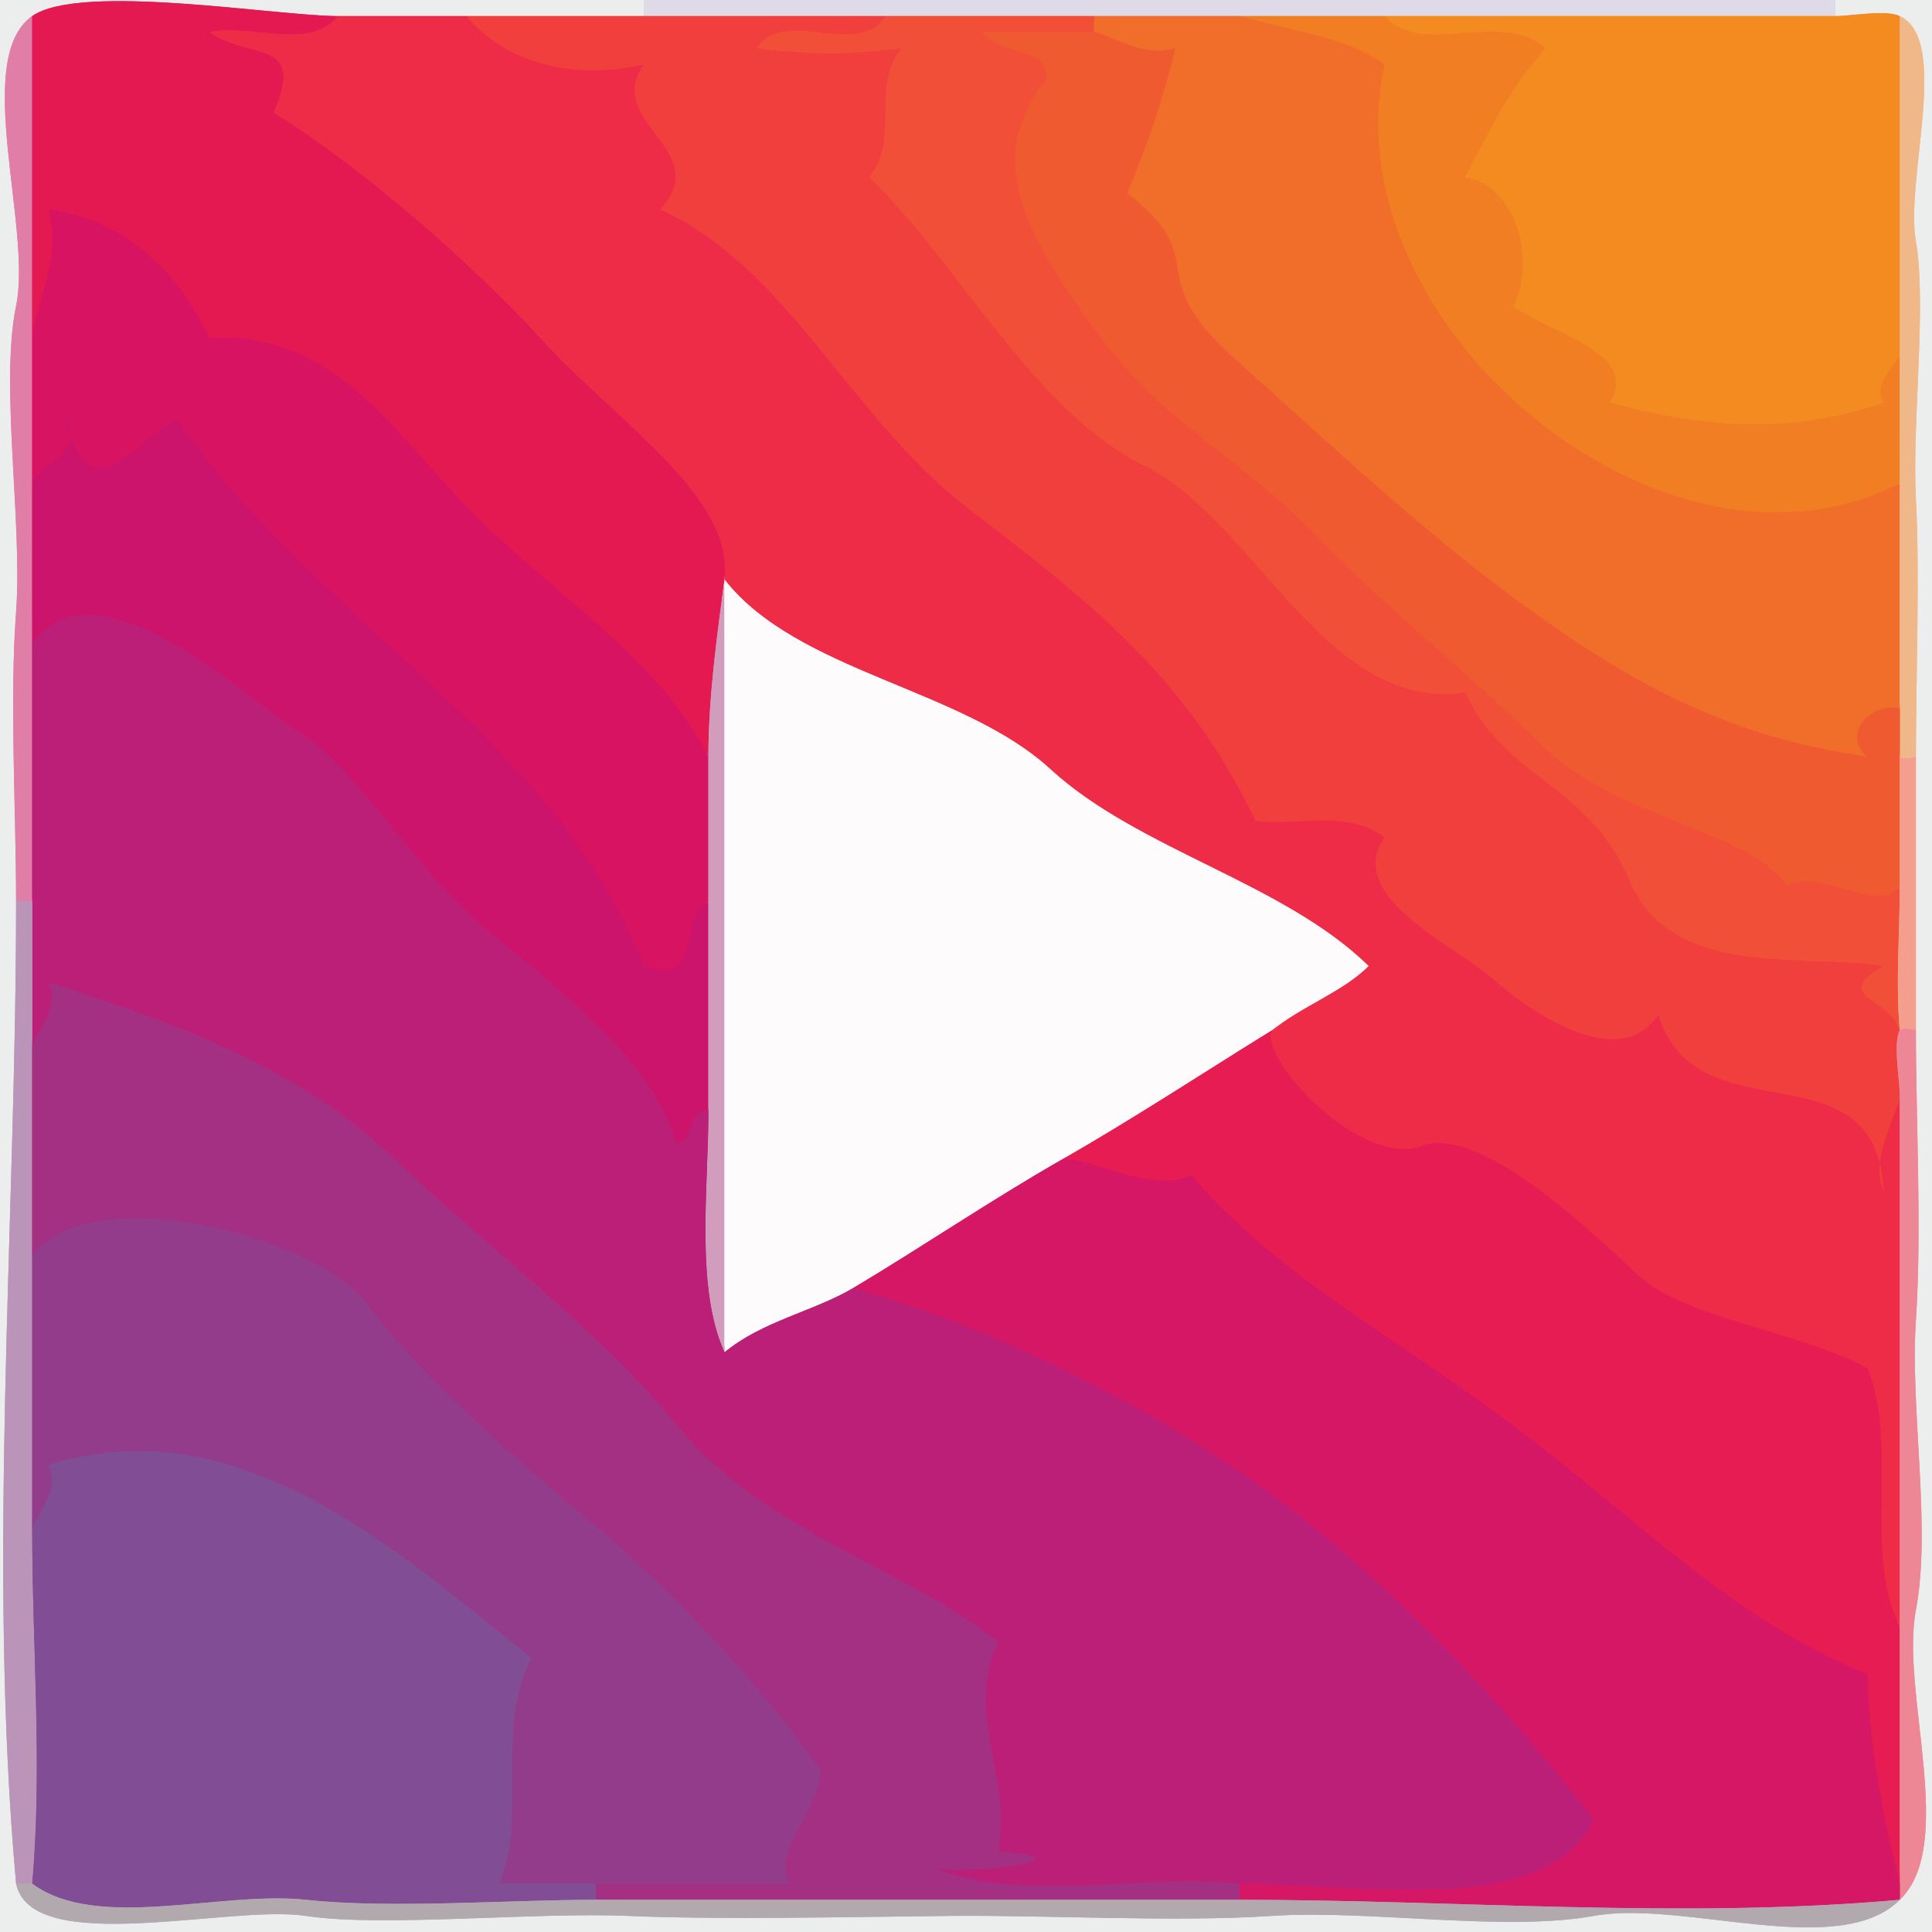<svg xmlns="http://www.w3.org/2000/svg" xmlns:v="https://svgstorm.com"
viewBox = "0 0 120 120"
width="120"
height="120">
<rect x="0" y="0" width="120" height="120" fill="#333333" stroke="none"/>
<g fill="None" fill-opacity="0.0" stroke="#ECEEED" stroke-opacity="1.00" stroke-width="0.3"><path d="
M 0.00 120.00 
L 120.00 120.00
L 120.00 0.00
L 114.00 0.00
C 114.00 0.50 114.00 1.00 114.00 1.00
C 114.97 1.00 117.14 0.59 118.00 1.00
C 121.15 2.50 118.32 11.10 119.00 15.00 C 119.68 18.90 118.75 26.41 119.00 31.00 C 119.25 35.59 119.00 42.23 119.00 47.00
C 119.00 52.67 119.00 58.33 119.00 64.00
C 119.00 69.65 119.37 76.46 119.00 82.00 C 118.63 87.54 119.97 94.88 119.00 100.00 C 118.03 105.12 121.56 114.57 118.00 118.00
C 114.23 121.77 104.57 117.99 99.00 119.00 C 93.43 120.01 85.03 118.60 79.00 119.00 C 72.97 119.40 65.06 118.94 59.00 119.00 C 52.94 119.06 44.69 119.25 39.00 119.00 C 33.31 118.75 23.67 119.72 19.00 119.00 C 14.33 118.28 1.98 121.60 1.00 117.00
C -0.80 97.04 1.00 76.05 1.00 56.00
C 1.00 50.42 0.59 43.44 1.00 38.00 C 1.41 32.56 -0.01 23.86 1.00 19.00 C 2.01 14.14 -1.74 3.62 2.00 1.00
C 4.99 -1.09 17.18 1.00 21.00 1.00
C 23.67 1.00 26.33 1.00 29.00 1.00
C 32.67 1.00 36.33 1.00 40.00 1.00
C 39.96 1.00 40.00 0.00 40.00 0.00
L 0.00 0.00
L 0.00 120.00 Z"/>
</g>
<g fill="None" fill-opacity="0.0" stroke="#DEDAE8" stroke-opacity="1.00" stroke-width="0.3"><path d="
M 40.00 1.00 
C 45.00 1.00 50.00 1.00 55.00 1.00
C 59.33 1.00 63.67 1.00 68.00 1.00
C 71.00 1.00 74.00 1.00 77.00 1.00
C 80.00 1.00 83.00 1.00 86.00 1.00
C 95.33 1.00 104.67 1.00 114.00 1.00
C 114.00 1.00 114.00 0.50 114.00 0.00
L 40.00 0.00
C 40.00 0.00 39.96 1.00 40.00 1.00 Z"/>
</g>
<g fill="None" fill-opacity="0.0" stroke="#E17EA8" stroke-opacity="1.00" stroke-width="0.3"><path d="
M 1.00 56.00 
C 1.00 55.96 2.00 56.00 2.00 56.00
C 2.00 50.67 2.00 45.33 2.00 40.00
C 2.00 36.67 2.00 33.33 2.00 30.00
C 2.00 27.00 2.00 24.00 2.00 21.00
C 2.00 14.33 2.00 7.67 2.00 1.00
C -1.74 3.62 2.01 14.14 1.00 19.00 C -0.01 23.86 1.41 32.56 1.00 38.00 C 0.59 43.44 1.00 50.42 1.00 56.00 Z"/>
</g>
<g fill="None" fill-opacity="0.0" stroke="#E41952" stroke-opacity="1.00" stroke-width="0.3"><path d="
M 2.00 21.00 
C 2.19 19.05 3.93 15.66 3.00 13.00
C 7.58 13.68 10.89 16.55 13.00 21.00
C 21.02 20.51 24.62 27.24 29.75 32.25 C 34.89 37.26 41.11 41.20 44.00 47.00
C 44.00 43.18 44.59 39.10 45.00 36.00
C 45.67 30.89 38.20 26.08 33.78 21.22 C 29.35 16.37 22.43 10.33 17.00 7.00
C 19.02 2.35 15.63 3.77 13.00 2.00
C 15.52 1.44 19.30 3.19 21.00 1.00
C 17.18 1.00 4.99 -1.09 2.00 1.00
C 2.00 7.67 2.00 14.33 2.00 21.00 Z"/>
</g>
<g fill="None" fill-opacity="0.0" stroke="#EF2C48" stroke-opacity="1.00" stroke-width="0.3"><path d="
M 45.00 36.00 
C 49.52 41.77 59.76 42.75 65.23 47.77 C 70.69 52.79 79.72 54.83 85.00 60.00
C 83.39 61.61 80.86 62.48 79.00 64.00
C 78.12 65.71 84.55 72.57 88.25 71.19 C 91.95 69.81 98.88 76.56 101.77 79.23 C 104.66 81.90 111.60 82.63 116.00 85.00
C 117.95 89.91 115.71 96.58 118.00 101.00
C 118.00 90.00 118.00 79.00 118.00 68.00
C 117.82 69.36 116.09 71.96 117.00 74.00
C 116.59 64.63 105.37 70.85 103.00 63.00
C 100.62 66.66 95.14 62.92 92.75 60.81 C 90.36 58.69 83.47 55.73 86.00 52.00
C 83.73 50.28 80.66 51.27 78.00 51.00
C 73.81 42.18 67.80 37.42 60.30 31.70 C 52.80 25.99 48.93 16.56 41.00 13.00
C 44.45 9.38 37.43 7.56 40.00 4.00
C 35.54 5.00 31.37 3.89 29.00 1.00
C 26.33 1.00 23.67 1.00 21.00 1.00
C 19.30 3.19 15.52 1.44 13.00 2.00
C 15.63 3.77 19.02 2.35 17.00 7.00
C 22.43 10.33 29.35 16.37 33.78 21.22 C 38.20 26.08 45.67 30.89 45.00 36.00 Z"/>
</g>
<g fill="None" fill-opacity="0.0" stroke="#F13F3E" stroke-opacity="1.00" stroke-width="0.3"><path d="
M 118.00 68.00 
C 118.00 67.15 117.57 64.71 118.00 64.00
C 117.39 61.94 113.63 61.90 117.00 60.00
C 112.33 59.18 103.84 60.90 101.25 54.75 C 98.66 48.60 93.65 48.55 91.00 43.00
C 82.35 44.28 77.94 32.28 71.08 28.92 C 64.23 25.55 59.58 16.40 54.00 11.00
C 55.92 8.69 54.09 5.32 56.00 3.00
C 52.63 3.40 50.42 3.40 47.00 3.00
C 48.64 0.41 53.43 3.66 55.00 1.00
C 50.00 1.00 45.00 1.00 40.00 1.00
C 36.33 1.00 32.67 1.00 29.00 1.00
C 31.37 3.89 35.54 5.00 40.00 4.00
C 37.43 7.56 44.45 9.38 41.00 13.00
C 48.93 16.56 52.80 25.99 60.30 31.70 C 67.80 37.42 73.81 42.18 78.00 51.00
C 80.66 51.27 83.73 50.28 86.00 52.00
C 83.47 55.73 90.36 58.69 92.75 60.81 C 95.14 62.92 100.62 66.66 103.00 63.00
C 105.37 70.85 116.59 64.63 117.00 74.00
C 116.09 71.96 117.82 69.36 118.00 68.00 Z"/>
</g>
<g fill="None" fill-opacity="0.0" stroke="#F14F37" stroke-opacity="1.00" stroke-width="0.3"><path d="
M 118.00 64.00 
C 117.73 61.06 118.00 57.96 118.00 55.00
C 116.75 56.88 112.90 53.82 111.00 55.00
C 108.35 51.38 100.57 50.96 95.75 46.25 C 90.94 41.54 86.36 38.00 81.75 33.25 C 77.14 28.50 72.26 26.27 68.23 20.77 C 64.20 15.27 60.79 9.94 65.00 5.00
C 65.15 2.70 62.48 3.68 61.00 2.00
C 63.33 2.00 65.67 2.00 68.00 2.00
C 67.87 1.96 68.00 1.00 68.00 1.00
C 63.67 1.00 59.33 1.00 55.00 1.00
C 53.43 3.66 48.64 0.41 47.00 3.00
C 50.42 3.40 52.63 3.40 56.00 3.00
C 54.09 5.32 55.92 8.69 54.00 11.00
C 59.58 16.40 64.23 25.55 71.08 28.92 C 77.94 32.28 82.35 44.28 91.00 43.00
C 93.65 48.55 98.66 48.60 101.25 54.75 C 103.84 60.90 112.33 59.18 117.00 60.00
C 113.63 61.90 117.39 61.94 118.00 64.00 Z"/>
</g>
<g fill="None" fill-opacity="0.0" stroke="#F06D2A" stroke-opacity="1.00" stroke-width="0.3"><path d="
M 68.00 2.00 
C 69.61 2.46 71.09 3.58 73.00 3.00
C 72.25 6.06 71.26 9.07 70.00 12.00
C 75.52 16.28 70.64 16.89 76.70 22.30 C 82.75 27.71 88.76 33.39 95.08 37.92 C 101.39 42.46 107.41 45.81 116.00 47.00
C 114.31 45.61 116.23 43.61 118.00 44.00
C 118.00 39.33 118.00 34.67 118.00 30.00
C 103.42 37.58 82.47 20.13 86.00 4.00
C 83.74 2.45 82.17 2.34 77.00 1.00
C 74.00 1.00 71.00 1.00 68.00 1.00
C 68.00 1.00 67.87 1.96 68.00 2.00 Z"/>
</g>
<g fill="None" fill-opacity="0.0" stroke="#F27E24" stroke-opacity="1.00" stroke-width="0.3"><path d="
M 118.00 30.00 
C 118.00 27.33 118.00 24.67 118.00 22.00
C 117.82 22.61 116.24 23.77 117.00 25.00
C 111.19 27.01 105.81 26.57 100.00 25.00
C 101.96 21.85 95.97 20.60 94.00 19.00
C 95.41 16.31 94.28 11.55 91.00 11.00
C 92.90 7.48 93.46 5.98 96.00 3.00
C 93.25 0.50 88.32 3.62 86.00 1.00
C 83.00 1.00 80.00 1.00 77.00 1.00
C 82.17 2.34 83.74 2.45 86.00 4.00
C 82.47 20.13 103.42 37.58 118.00 30.00 Z"/>
</g>
<g fill="None" fill-opacity="0.0" stroke="#F38B21" stroke-opacity="1.00" stroke-width="0.3"><path d="
M 118.00 22.00 
C 118.00 15.00 118.00 8.00 118.00 1.00
C 117.14 0.59 114.97 1.00 114.00 1.00
C 104.67 1.00 95.33 1.00 86.00 1.00
C 88.32 3.62 93.25 0.50 96.00 3.00
C 93.46 5.98 92.90 7.48 91.00 11.00
C 94.28 11.55 95.41 16.31 94.00 19.00
C 95.97 20.60 101.96 21.85 100.00 25.00
C 105.81 26.57 111.19 27.01 117.00 25.00
C 116.24 23.77 117.82 22.61 118.00 22.00 Z"/>
</g>
<g fill="None" fill-opacity="0.0" stroke="#F0B789" stroke-opacity="1.00" stroke-width="0.3"><path d="
M 118.00 22.00 
C 118.00 24.67 118.00 27.33 118.00 30.00
C 118.00 34.67 118.00 39.33 118.00 44.00
C 118.00 45.00 118.00 46.00 118.00 47.00
C 118.27 47.25 119.00 47.00 119.00 47.00
C 119.00 42.23 119.25 35.59 119.00 31.00 C 118.75 26.41 119.68 18.90 119.00 15.00 C 118.32 11.10 121.15 2.50 118.00 1.00
C 118.00 8.00 118.00 15.00 118.00 22.00 Z"/>
</g>
<g fill="None" fill-opacity="0.0" stroke="#F05A30" stroke-opacity="1.00" stroke-width="0.3"><path d="
M 118.00 55.00 
C 118.00 52.33 118.00 49.67 118.00 47.00
C 118.00 46.00 118.00 45.00 118.00 44.00
C 116.23 43.61 114.31 45.61 116.00 47.00
C 107.41 45.81 101.39 42.46 95.08 37.92 C 88.76 33.39 82.75 27.71 76.70 22.30 C 70.64 16.89 75.52 16.28 70.00 12.00
C 71.26 9.07 72.25 6.06 73.00 3.00
C 71.09 3.58 69.61 2.46 68.00 2.00
C 65.67 2.00 63.33 2.00 61.00 2.00
C 62.48 3.68 65.15 2.70 65.00 5.00
C 60.79 9.94 64.20 15.27 68.23 20.77 C 72.26 26.27 77.14 28.50 81.75 33.25 C 86.36 38.00 90.94 41.54 95.75 46.25 C 100.57 50.96 108.35 51.38 111.00 55.00
C 112.90 53.82 116.75 56.88 118.00 55.00 Z"/>
</g>
<g fill="None" fill-opacity="0.0" stroke="#D81362" stroke-opacity="1.00" stroke-width="0.3"><path d="
M 2.00 21.00 
C 2.00 24.00 2.00 27.00 2.00 30.00
C 2.25 29.08 5.47 28.00 4.00 26.00
C 5.53 31.89 8.05 27.78 11.00 26.00
C 19.40 38.63 34.18 45.30 40.00 60.00
C 43.75 61.36 42.08 57.07 44.00 56.00
C 44.00 53.00 44.00 50.00 44.00 47.00
C 41.11 41.20 34.89 37.26 29.75 32.25 C 24.62 27.24 21.02 20.51 13.00 21.00
C 10.89 16.55 7.58 13.68 3.00 13.00
C 3.93 15.66 2.19 19.05 2.00 21.00 Z"/>
</g>
<g fill="None" fill-opacity="0.0" stroke="#CC146C" stroke-opacity="1.00" stroke-width="0.3"><path d="
M 2.00 30.00 
C 2.00 33.33 2.00 36.67 2.00 40.00
C 5.99 34.36 15.57 43.61 18.75 45.59 C 21.94 47.57 25.91 54.14 30.25 57.75 C 34.59 61.36 40.52 65.80 42.00 71.00
C 43.26 70.92 42.56 68.94 44.00 69.00
C 44.00 64.67 44.00 60.33 44.00 56.00
C 42.08 57.07 43.75 61.36 40.00 60.00
C 34.18 45.30 19.40 38.63 11.00 26.00
C 8.05 27.78 5.53 31.89 4.00 26.00
C 5.47 28.00 2.25 29.08 2.00 30.00 Z"/>
</g>
<g fill="None" fill-opacity="0.0" stroke="#D29DBC" stroke-opacity="1.00" stroke-width="0.3"><path d="
M 44.00 47.00 
C 44.00 50.00 44.00 53.00 44.00 56.00
C 44.00 60.33 44.00 64.67 44.00 69.00
C 44.00 73.83 43.18 79.99 45.00 84.00
C 45.00 68.00 45.00 52.00 45.00 36.00
C 44.59 39.10 44.00 43.18 44.00 47.00 Z"/>
</g>
<g fill="None" fill-opacity="0.0" stroke="#FDFBFB" stroke-opacity="1.00" stroke-width="0.3"><path d="
M 45.00 84.00 
C 47.33 82.06 50.58 81.44 53.00 80.00
C 57.15 77.53 61.71 74.44 66.00 72.00
C 70.22 69.60 74.73 66.64 79.00 64.00
C 80.86 62.48 83.39 61.61 85.00 60.00
C 79.72 54.83 70.69 52.79 65.23 47.77 C 59.76 42.75 49.52 41.77 45.00 36.00
C 45.00 52.00 45.00 68.00 45.00 84.00 Z"/>
</g>
<g fill="None" fill-opacity="0.0" stroke="#BB1F77" stroke-opacity="1.00" stroke-width="0.3"><path d="
M 2.00 40.00 
C 2.00 45.33 2.00 50.67 2.00 56.00
C 2.00 59.00 2.00 62.00 2.00 65.00
C 2.19 64.15 3.83 62.50 3.00 61.00
C 9.46 63.11 18.17 65.93 24.25 71.75 C 30.33 77.57 37.00 82.36 42.25 88.75 C 47.50 95.13 56.04 97.28 62.00 102.00
C 59.89 106.21 62.84 110.37 62.00 115.00
C 68.16 115.44 60.16 116.49 58.00 116.00
C 63.42 118.28 70.82 116.37 77.00 117.00
C 84.32 117.00 96.10 119.26 99.00 113.00
C 94.00 106.58 87.70 99.58 80.23 93.77 C 72.76 87.96 62.16 82.52 53.00 80.00
C 50.58 81.44 47.33 82.06 45.00 84.00
C 43.18 79.99 44.00 73.83 44.00 69.00
C 42.56 68.94 43.26 70.92 42.00 71.00
C 40.52 65.80 34.59 61.36 30.25 57.75 C 25.91 54.14 21.94 47.57 18.75 45.59 C 15.57 43.61 5.99 34.36 2.00 40.00 Z"/>
</g>
<g fill="None" fill-opacity="0.0" stroke="#F49F8E" stroke-opacity="1.00" stroke-width="0.3"><path d="
M 118.00 55.00 
C 118.00 57.96 117.73 61.06 118.00 64.00
C 118.13 63.78 119.00 64.00 119.00 64.00
C 119.00 58.33 119.00 52.67 119.00 47.00
C 119.00 47.00 118.27 47.25 118.00 47.00
C 118.00 49.67 118.00 52.33 118.00 55.00 Z"/>
</g>
<g fill="None" fill-opacity="0.0" stroke="#BB95B9" stroke-opacity="1.00" stroke-width="0.3"><path d="
M 1.00 117.00 
C 1.00 117.04 2.00 117.00 2.00 117.00
C 2.65 109.80 2.00 102.23 2.00 95.00
C 2.00 89.33 2.00 83.67 2.00 78.00
C 2.00 73.67 2.00 69.33 2.00 65.00
C 2.00 62.00 2.00 59.00 2.00 56.00
C 2.00 56.00 1.00 55.96 1.00 56.00
C 1.00 76.05 -0.80 97.04 1.00 117.00 Z"/>
</g>
<g fill="None" fill-opacity="0.0" stroke="#A43084" stroke-opacity="1.00" stroke-width="0.3"><path d="
M 2.00 65.00 
C 2.00 69.33 2.00 73.67 2.00 78.00
C 5.38 73.22 19.66 76.65 22.90 81.10 C 26.14 85.55 32.44 90.99 37.11 94.89 C 41.77 98.80 47.49 104.96 51.00 110.00
C 50.64 112.92 48.03 114.71 49.00 117.00
C 45.00 117.00 41.00 117.00 37.00 117.00
C 36.98 117.00 37.00 118.00 37.00 118.00
C 50.33 118.00 63.67 118.00 77.00 118.00
C 76.96 118.00 77.00 117.00 77.00 117.00
C 70.82 116.37 63.42 118.28 58.00 116.00
C 60.16 116.49 68.16 115.44 62.00 115.00
C 62.84 110.37 59.89 106.21 62.00 102.00
C 56.04 97.28 47.50 95.13 42.25 88.75 C 37.00 82.36 30.33 77.57 24.25 71.75 C 18.17 65.93 9.46 63.11 3.00 61.00
C 3.83 62.50 2.19 64.15 2.00 65.00 Z"/>
</g>
<g fill="None" fill-opacity="0.0" stroke="#E71C52" stroke-opacity="1.00" stroke-width="0.3"><path d="
M 66.00 72.00 
C 67.55 71.84 71.65 74.19 74.00 73.00
C 79.32 79.28 86.55 82.92 94.25 88.75 C 101.95 94.58 107.59 100.56 116.00 104.00
C 115.95 107.25 116.95 113.05 118.00 117.00
C 118.00 111.67 118.00 106.33 118.00 101.00
C 115.71 96.58 117.95 89.91 116.00 85.00
C 111.60 82.63 104.66 81.90 101.77 79.23 C 98.88 76.56 91.95 69.81 88.25 71.19 C 84.55 72.57 78.12 65.71 79.00 64.00
C 74.73 66.64 70.22 69.60 66.00 72.00 Z"/>
</g>
<g fill="None" fill-opacity="0.0" stroke="#ED8796" stroke-opacity="1.00" stroke-width="0.3"><path d="
M 118.00 68.00 
C 118.00 79.00 118.00 90.00 118.00 101.00
C 118.00 106.33 118.00 111.67 118.00 117.00
C 118.00 117.50 118.00 118.00 118.00 118.00
C 121.56 114.57 118.03 105.12 119.00 100.00 C 119.97 94.88 118.63 87.54 119.00 82.00 C 119.37 76.46 119.00 69.65 119.00 64.00
C 119.00 64.00 118.13 63.78 118.00 64.00
C 117.57 64.71 118.00 67.15 118.00 68.00 Z"/>
</g>
<g fill="None" fill-opacity="0.0" stroke="#D61765" stroke-opacity="1.00" stroke-width="0.3"><path d="
M 53.00 80.00 
C 62.16 82.52 72.76 87.96 80.23 93.77 C 87.70 99.58 94.00 106.58 99.00 113.00
C 96.10 119.26 84.32 117.00 77.00 117.00
C 77.00 117.00 76.96 118.00 77.00 118.00
C 90.48 118.00 104.58 119.21 118.00 118.00
C 118.00 118.00 118.00 117.50 118.00 117.00
C 116.95 113.05 115.95 107.25 116.00 104.00
C 107.59 100.56 101.95 94.58 94.25 88.75 C 86.55 82.92 79.32 79.28 74.00 73.00
C 71.65 74.19 67.55 71.84 66.00 72.00
C 61.71 74.44 57.15 77.53 53.00 80.00 Z"/>
</g>
<g fill="None" fill-opacity="0.0" stroke="#923C8B" stroke-opacity="1.00" stroke-width="0.3"><path d="
M 2.00 78.00 
C 2.00 83.67 2.00 89.33 2.00 95.00
C 2.18 94.16 3.84 92.49 3.00 91.00
C 14.59 87.35 24.30 95.95 33.00 103.00
C 30.69 107.57 32.82 112.73 31.00 117.00
C 33.00 117.00 35.00 117.00 37.00 117.00
C 41.00 117.00 45.00 117.00 49.00 117.00
C 48.03 114.71 50.64 112.92 51.00 110.00
C 47.49 104.96 41.77 98.80 37.11 94.89 C 32.44 90.99 26.14 85.55 22.90 81.10 C 19.66 76.65 5.38 73.22 2.00 78.00 Z"/>
</g>
<g fill="None" fill-opacity="0.0" stroke="#814D94" stroke-opacity="1.00" stroke-width="0.3"><path d="
M 2.00 95.00 
C 2.00 102.23 2.65 109.80 2.00 117.00
C 6.03 119.98 13.71 117.43 19.00 118.00 C 24.29 118.57 31.53 118.00 37.00 118.00
C 37.00 118.00 36.98 117.00 37.00 117.00
C 35.00 117.00 33.00 117.00 31.00 117.00
C 32.82 112.73 30.69 107.57 33.00 103.00
C 24.30 95.95 14.59 87.35 3.00 91.00
C 3.84 92.49 2.18 94.16 2.00 95.00 Z"/>
</g>
<g fill="None" fill-opacity="0.0" stroke="#B2A9AF" stroke-opacity="1.00" stroke-width="0.3"><path d="
M 118.00 118.00 
C 104.58 119.21 90.48 118.00 77.00 118.00
C 63.67 118.00 50.33 118.00 37.00 118.00
C 31.53 118.00 24.29 118.57 19.00 118.00 C 13.71 117.43 6.03 119.98 2.00 117.00
C 2.00 117.00 1.00 117.04 1.00 117.00
C 1.98 121.60 14.33 118.28 19.00 119.00 C 23.67 119.72 33.31 118.75 39.00 119.00 C 44.69 119.25 52.94 119.06 59.00 119.00 C 65.06 118.94 72.97 119.40 79.00 119.00 C 85.03 118.60 93.43 120.01 99.00 119.00 C 104.57 117.99 114.23 121.77 118.00 118.00 Z"/>
</g>
<g fill="#ECEEED" fill-opacity="1.00" stroke="None">
<path d="
M 0.00 120.00 
L 120.00 120.00
L 120.00 0.00
L 114.00 0.00
C 114.00 0.50 114.00 1.00 114.00 1.00
C 114.97 1.00 117.14 0.59 118.00 1.00
C 121.15 2.50 118.32 11.10 119.00 15.00 C 119.68 18.90 118.75 26.41 119.00 31.00 C 119.25 35.59 119.00 42.23 119.00 47.00
C 119.00 52.67 119.00 58.33 119.00 64.00
C 119.00 69.65 119.37 76.46 119.00 82.00 C 118.63 87.54 119.97 94.88 119.00 100.00 C 118.03 105.12 121.56 114.57 118.00 118.00
C 114.23 121.77 104.57 117.99 99.00 119.00 C 93.43 120.01 85.03 118.60 79.00 119.00 C 72.97 119.40 65.06 118.94 59.00 119.00 C 52.94 119.06 44.69 119.25 39.00 119.00 C 33.31 118.75 23.67 119.72 19.00 119.00 C 14.33 118.28 1.98 121.60 1.00 117.00
C -0.80 97.04 1.00 76.05 1.00 56.00
C 1.00 50.42 0.59 43.44 1.00 38.00 C 1.41 32.56 -0.01 23.86 1.00 19.00 C 2.01 14.14 -1.74 3.62 2.00 1.00
C 4.99 -1.09 17.18 1.00 21.00 1.00
C 23.67 1.00 26.33 1.00 29.00 1.00
C 32.67 1.00 36.33 1.00 40.00 1.00
C 39.96 1.00 40.00 0.00 40.00 0.00
L 0.00 0.00
L 0.00 120.00 Z"/>
</g>
<g fill="#DEDAE8" fill-opacity="1.00" stroke="None">
<path d="
M 40.00 1.00 
C 45.00 1.00 50.00 1.00 55.00 1.00
C 59.33 1.00 63.67 1.00 68.00 1.00
C 71.00 1.00 74.00 1.00 77.00 1.00
C 80.00 1.00 83.00 1.00 86.00 1.00
C 95.33 1.00 104.67 1.00 114.00 1.00
C 114.00 1.00 114.00 0.50 114.00 0.00
L 40.00 0.00
C 40.00 0.00 39.96 1.00 40.00 1.00 Z"/>
</g>
<g fill="#E17EA8" fill-opacity="1.00" stroke="None">
<path d="
M 1.00 56.00 
C 1.00 55.96 2.00 56.00 2.00 56.00
C 2.00 50.67 2.00 45.33 2.00 40.00
C 2.00 36.67 2.00 33.33 2.00 30.00
C 2.00 27.00 2.00 24.00 2.00 21.00
C 2.00 14.33 2.00 7.67 2.00 1.00
C -1.74 3.62 2.01 14.14 1.00 19.00 C -0.01 23.86 1.41 32.56 1.00 38.00 C 0.59 43.44 1.00 50.42 1.00 56.00 Z"/>
</g>
<g fill="#E41952" fill-opacity="1.00" stroke="None">
<path d="
M 2.00 21.00 
C 2.19 19.05 3.93 15.66 3.00 13.00
C 7.58 13.68 10.89 16.55 13.00 21.00
C 21.02 20.51 24.62 27.24 29.75 32.25 C 34.89 37.26 41.11 41.20 44.00 47.00
C 44.00 43.18 44.59 39.10 45.00 36.00
C 45.67 30.89 38.20 26.08 33.78 21.22 C 29.35 16.37 22.43 10.33 17.00 7.00
C 19.02 2.35 15.63 3.77 13.00 2.00
C 15.52 1.44 19.30 3.19 21.00 1.00
C 17.18 1.00 4.99 -1.09 2.00 1.00
C 2.00 7.67 2.00 14.33 2.00 21.00 Z"/>
</g>
<g fill="#EF2C48" fill-opacity="1.00" stroke="None">
<path d="
M 45.00 36.00 
C 49.52 41.77 59.76 42.75 65.23 47.77 C 70.69 52.79 79.72 54.83 85.00 60.00
C 83.39 61.61 80.86 62.48 79.00 64.00
C 78.12 65.71 84.55 72.57 88.25 71.19 C 91.95 69.81 98.88 76.56 101.77 79.23 C 104.66 81.90 111.60 82.63 116.00 85.00
C 117.95 89.91 115.71 96.58 118.00 101.00
C 118.00 90.00 118.00 79.00 118.00 68.00
C 117.82 69.36 116.09 71.96 117.00 74.00
C 116.59 64.63 105.37 70.85 103.00 63.00
C 100.62 66.66 95.14 62.92 92.75 60.81 C 90.36 58.69 83.47 55.73 86.00 52.00
C 83.73 50.28 80.66 51.27 78.00 51.00
C 73.81 42.18 67.80 37.42 60.30 31.70 C 52.80 25.99 48.93 16.56 41.00 13.00
C 44.45 9.38 37.43 7.56 40.00 4.00
C 35.54 5.00 31.37 3.89 29.00 1.00
C 26.33 1.00 23.67 1.00 21.00 1.00
C 19.30 3.19 15.52 1.44 13.00 2.00
C 15.63 3.77 19.02 2.35 17.00 7.00
C 22.43 10.33 29.35 16.37 33.78 21.22 C 38.20 26.08 45.67 30.89 45.00 36.00 Z"/>
</g>
<g fill="#F13F3E" fill-opacity="1.00" stroke="None">
<path d="
M 118.00 68.00 
C 118.00 67.15 117.57 64.71 118.00 64.00
C 117.39 61.94 113.63 61.90 117.00 60.00
C 112.33 59.18 103.84 60.90 101.25 54.75 C 98.66 48.60 93.65 48.55 91.00 43.00
C 82.35 44.28 77.94 32.28 71.08 28.92 C 64.23 25.55 59.58 16.40 54.00 11.00
C 55.92 8.69 54.09 5.32 56.00 3.00
C 52.63 3.40 50.42 3.40 47.00 3.00
C 48.64 0.41 53.43 3.66 55.00 1.00
C 50.00 1.00 45.00 1.00 40.00 1.00
C 36.33 1.00 32.67 1.00 29.00 1.00
C 31.37 3.89 35.54 5.00 40.00 4.00
C 37.43 7.56 44.45 9.38 41.00 13.00
C 48.93 16.56 52.80 25.99 60.30 31.70 C 67.80 37.42 73.81 42.18 78.00 51.00
C 80.66 51.27 83.73 50.28 86.00 52.00
C 83.47 55.73 90.36 58.69 92.75 60.81 C 95.14 62.92 100.62 66.66 103.00 63.00
C 105.37 70.85 116.59 64.63 117.00 74.00
C 116.09 71.96 117.82 69.36 118.00 68.00 Z"/>
</g>
<g fill="#F14F37" fill-opacity="1.00" stroke="None">
<path d="
M 118.00 64.00 
C 117.73 61.06 118.00 57.96 118.00 55.00
C 116.75 56.88 112.90 53.82 111.00 55.00
C 108.35 51.38 100.57 50.96 95.75 46.25 C 90.94 41.54 86.36 38.00 81.75 33.25 C 77.14 28.50 72.26 26.27 68.23 20.77 C 64.20 15.27 60.79 9.94 65.00 5.00
C 65.15 2.70 62.48 3.68 61.00 2.00
C 63.33 2.00 65.67 2.00 68.00 2.00
C 67.87 1.96 68.00 1.00 68.00 1.00
C 63.67 1.00 59.33 1.00 55.00 1.00
C 53.43 3.66 48.64 0.41 47.00 3.00
C 50.42 3.40 52.63 3.40 56.00 3.00
C 54.09 5.32 55.92 8.69 54.00 11.00
C 59.58 16.40 64.23 25.55 71.08 28.92 C 77.94 32.28 82.35 44.28 91.00 43.00
C 93.65 48.55 98.66 48.60 101.25 54.75 C 103.84 60.90 112.33 59.18 117.00 60.00
C 113.63 61.90 117.39 61.94 118.00 64.00 Z"/>
</g>
<g fill="#F06D2A" fill-opacity="1.00" stroke="None">
<path d="
M 68.00 2.00 
C 69.61 2.46 71.09 3.58 73.00 3.00
C 72.25 6.06 71.26 9.07 70.00 12.00
C 75.52 16.28 70.64 16.89 76.70 22.30 C 82.75 27.71 88.76 33.39 95.08 37.92 C 101.39 42.46 107.41 45.81 116.00 47.00
C 114.31 45.61 116.23 43.61 118.00 44.00
C 118.00 39.33 118.00 34.67 118.00 30.00
C 103.42 37.58 82.47 20.13 86.00 4.00
C 83.74 2.45 82.17 2.34 77.00 1.00
C 74.00 1.00 71.00 1.00 68.00 1.00
C 68.00 1.00 67.87 1.96 68.00 2.00 Z"/>
</g>
<g fill="#F27E24" fill-opacity="1.00" stroke="None">
<path d="
M 118.00 30.00 
C 118.00 27.33 118.00 24.67 118.00 22.00
C 117.82 22.61 116.24 23.77 117.00 25.00
C 111.19 27.01 105.81 26.57 100.00 25.00
C 101.96 21.85 95.97 20.60 94.00 19.00
C 95.41 16.31 94.28 11.55 91.00 11.00
C 92.90 7.48 93.46 5.98 96.00 3.00
C 93.25 0.50 88.32 3.62 86.00 1.00
C 83.00 1.00 80.00 1.00 77.00 1.00
C 82.17 2.34 83.74 2.45 86.00 4.00
C 82.47 20.13 103.42 37.58 118.00 30.00 Z"/>
</g>
<g fill="#F38B21" fill-opacity="1.00" stroke="None">
<path d="
M 118.00 22.00 
C 118.00 15.00 118.00 8.00 118.00 1.00
C 117.14 0.59 114.97 1.00 114.00 1.00
C 104.67 1.00 95.33 1.00 86.00 1.00
C 88.32 3.62 93.25 0.50 96.00 3.00
C 93.46 5.98 92.90 7.48 91.00 11.00
C 94.28 11.55 95.41 16.31 94.00 19.00
C 95.97 20.60 101.96 21.85 100.00 25.00
C 105.81 26.57 111.19 27.01 117.00 25.00
C 116.24 23.77 117.82 22.61 118.00 22.00 Z"/>
</g>
<g fill="#F0B789" fill-opacity="1.00" stroke="None">
<path d="
M 118.00 22.00 
C 118.00 24.67 118.00 27.33 118.00 30.00
C 118.00 34.67 118.00 39.33 118.00 44.00
C 118.00 45.00 118.00 46.00 118.00 47.00
C 118.27 47.25 119.00 47.00 119.00 47.00
C 119.00 42.23 119.25 35.59 119.00 31.00 C 118.75 26.41 119.68 18.90 119.00 15.00 C 118.32 11.10 121.15 2.50 118.00 1.00
C 118.00 8.00 118.00 15.00 118.00 22.00 Z"/>
</g>
<g fill="#F05A30" fill-opacity="1.00" stroke="None">
<path d="
M 118.00 55.00 
C 118.00 52.33 118.00 49.67 118.00 47.00
C 118.00 46.00 118.00 45.00 118.00 44.00
C 116.23 43.61 114.31 45.61 116.00 47.00
C 107.41 45.81 101.39 42.46 95.08 37.92 C 88.76 33.39 82.75 27.71 76.70 22.30 C 70.64 16.89 75.52 16.28 70.00 12.00
C 71.26 9.07 72.25 6.06 73.00 3.00
C 71.09 3.58 69.61 2.46 68.00 2.00
C 65.67 2.00 63.33 2.00 61.00 2.00
C 62.48 3.68 65.15 2.70 65.00 5.00
C 60.79 9.94 64.20 15.27 68.23 20.77 C 72.26 26.27 77.14 28.50 81.75 33.25 C 86.36 38.00 90.94 41.54 95.75 46.25 C 100.57 50.96 108.35 51.38 111.00 55.00
C 112.90 53.82 116.75 56.88 118.00 55.00 Z"/>
</g>
<g fill="#D81362" fill-opacity="1.00" stroke="None">
<path d="
M 2.00 21.00 
C 2.00 24.00 2.00 27.00 2.00 30.00
C 2.25 29.08 5.47 28.00 4.00 26.00
C 5.53 31.89 8.05 27.78 11.00 26.00
C 19.40 38.63 34.18 45.30 40.00 60.00
C 43.75 61.36 42.08 57.07 44.00 56.00
C 44.00 53.00 44.00 50.00 44.00 47.00
C 41.11 41.20 34.89 37.26 29.75 32.25 C 24.62 27.24 21.02 20.51 13.00 21.00
C 10.89 16.55 7.58 13.68 3.00 13.00
C 3.93 15.66 2.19 19.05 2.00 21.00 Z"/>
</g>
<g fill="#CC146C" fill-opacity="1.00" stroke="None">
<path d="
M 2.00 30.00 
C 2.00 33.33 2.00 36.67 2.00 40.00
C 5.99 34.36 15.57 43.61 18.75 45.59 C 21.94 47.57 25.91 54.14 30.25 57.75 C 34.59 61.36 40.52 65.80 42.00 71.00
C 43.26 70.92 42.56 68.94 44.00 69.00
C 44.00 64.67 44.00 60.33 44.00 56.00
C 42.08 57.07 43.75 61.36 40.00 60.00
C 34.18 45.30 19.40 38.63 11.00 26.00
C 8.05 27.78 5.53 31.89 4.00 26.00
C 5.47 28.00 2.25 29.08 2.00 30.00 Z"/>
</g>
<g fill="#D29DBC" fill-opacity="1.00" stroke="None">
<path d="
M 44.00 47.00 
C 44.00 50.00 44.00 53.00 44.00 56.00
C 44.00 60.33 44.00 64.67 44.00 69.00
C 44.00 73.83 43.18 79.99 45.00 84.00
C 45.00 68.00 45.00 52.00 45.00 36.00
C 44.59 39.10 44.00 43.18 44.00 47.00 Z"/>
</g>
<g fill="#FDFBFB" fill-opacity="1.00" stroke="None">
<path d="
M 45.00 84.00 
C 47.33 82.06 50.58 81.44 53.00 80.00
C 57.15 77.53 61.71 74.44 66.00 72.00
C 70.22 69.60 74.73 66.64 79.00 64.00
C 80.86 62.48 83.39 61.61 85.00 60.00
C 79.72 54.83 70.69 52.79 65.23 47.77 C 59.76 42.75 49.52 41.77 45.00 36.00
C 45.00 52.00 45.00 68.00 45.00 84.00 Z"/>
</g>
<g fill="#BB1F77" fill-opacity="1.00" stroke="None">
<path d="
M 2.00 40.00 
C 2.00 45.33 2.00 50.67 2.00 56.00
C 2.00 59.00 2.00 62.00 2.00 65.00
C 2.19 64.15 3.83 62.50 3.00 61.00
C 9.46 63.11 18.17 65.93 24.25 71.75 C 30.33 77.57 37.00 82.36 42.25 88.75 C 47.50 95.13 56.04 97.28 62.00 102.00
C 59.89 106.21 62.84 110.37 62.00 115.00
C 68.16 115.44 60.16 116.49 58.00 116.00
C 63.42 118.28 70.82 116.37 77.00 117.00
C 84.32 117.00 96.10 119.26 99.00 113.00
C 94.00 106.58 87.70 99.58 80.23 93.77 C 72.76 87.96 62.16 82.52 53.00 80.00
C 50.58 81.44 47.33 82.06 45.00 84.00
C 43.18 79.99 44.00 73.83 44.00 69.00
C 42.56 68.94 43.26 70.92 42.00 71.00
C 40.52 65.80 34.59 61.36 30.25 57.75 C 25.91 54.14 21.94 47.57 18.75 45.59 C 15.57 43.61 5.99 34.36 2.00 40.00 Z"/>
</g>
<g fill="#F49F8E" fill-opacity="1.00" stroke="None">
<path d="
M 118.00 55.00 
C 118.00 57.96 117.73 61.06 118.00 64.00
C 118.13 63.78 119.00 64.00 119.00 64.00
C 119.00 58.33 119.00 52.67 119.00 47.00
C 119.00 47.00 118.27 47.25 118.00 47.00
C 118.00 49.67 118.00 52.33 118.00 55.00 Z"/>
</g>
<g fill="#BB95B9" fill-opacity="1.00" stroke="None">
<path d="
M 1.00 117.00 
C 1.00 117.04 2.00 117.00 2.00 117.00
C 2.65 109.80 2.00 102.23 2.00 95.00
C 2.00 89.33 2.00 83.67 2.00 78.00
C 2.00 73.67 2.00 69.33 2.00 65.00
C 2.00 62.00 2.00 59.00 2.00 56.00
C 2.00 56.00 1.00 55.96 1.00 56.00
C 1.00 76.05 -0.80 97.04 1.00 117.00 Z"/>
</g>
<g fill="#A43084" fill-opacity="1.00" stroke="None">
<path d="
M 2.00 65.00 
C 2.00 69.33 2.00 73.67 2.00 78.00
C 5.38 73.22 19.66 76.65 22.90 81.10 C 26.14 85.55 32.44 90.99 37.11 94.89 C 41.77 98.80 47.49 104.96 51.00 110.00
C 50.64 112.92 48.03 114.71 49.00 117.00
C 45.00 117.00 41.00 117.00 37.00 117.00
C 36.98 117.00 37.00 118.00 37.00 118.00
C 50.33 118.00 63.67 118.00 77.00 118.00
C 76.96 118.00 77.00 117.00 77.00 117.00
C 70.82 116.37 63.42 118.28 58.00 116.00
C 60.16 116.49 68.16 115.44 62.00 115.00
C 62.84 110.37 59.89 106.21 62.00 102.00
C 56.04 97.28 47.50 95.13 42.25 88.75 C 37.00 82.36 30.33 77.57 24.25 71.75 C 18.17 65.93 9.46 63.11 3.00 61.00
C 3.83 62.50 2.19 64.15 2.00 65.00 Z"/>
</g>
<g fill="#E71C52" fill-opacity="1.00" stroke="None">
<path d="
M 66.00 72.00 
C 67.55 71.84 71.65 74.19 74.00 73.00
C 79.32 79.28 86.55 82.92 94.25 88.75 C 101.95 94.58 107.59 100.56 116.00 104.00
C 115.95 107.25 116.95 113.05 118.00 117.00
C 118.00 111.67 118.00 106.33 118.00 101.00
C 115.71 96.58 117.95 89.91 116.00 85.00
C 111.60 82.63 104.66 81.90 101.77 79.23 C 98.88 76.56 91.95 69.81 88.25 71.19 C 84.55 72.57 78.12 65.71 79.00 64.00
C 74.73 66.64 70.22 69.60 66.00 72.00 Z"/>
</g>
<g fill="#ED8796" fill-opacity="1.00" stroke="None">
<path d="
M 118.00 68.00 
C 118.00 79.00 118.00 90.00 118.00 101.00
C 118.00 106.33 118.00 111.67 118.00 117.00
C 118.00 117.50 118.00 118.00 118.00 118.00
C 121.56 114.57 118.03 105.12 119.00 100.00 C 119.97 94.88 118.63 87.54 119.00 82.00 C 119.37 76.46 119.00 69.65 119.00 64.00
C 119.00 64.00 118.13 63.78 118.00 64.00
C 117.57 64.71 118.00 67.15 118.00 68.00 Z"/>
</g>
<g fill="#D61765" fill-opacity="1.00" stroke="None">
<path d="
M 53.00 80.00 
C 62.16 82.52 72.76 87.96 80.23 93.77 C 87.70 99.58 94.00 106.58 99.00 113.00
C 96.10 119.26 84.32 117.00 77.00 117.00
C 77.00 117.00 76.96 118.00 77.00 118.00
C 90.48 118.00 104.58 119.21 118.00 118.00
C 118.00 118.00 118.00 117.50 118.00 117.00
C 116.95 113.05 115.95 107.25 116.00 104.00
C 107.59 100.56 101.95 94.58 94.25 88.75 C 86.55 82.92 79.32 79.28 74.00 73.00
C 71.65 74.19 67.55 71.84 66.00 72.00
C 61.71 74.44 57.15 77.53 53.00 80.00 Z"/>
</g>
<g fill="#923C8B" fill-opacity="1.00" stroke="None">
<path d="
M 2.00 78.00 
C 2.00 83.67 2.00 89.33 2.00 95.00
C 2.18 94.16 3.84 92.49 3.00 91.00
C 14.59 87.35 24.30 95.95 33.00 103.00
C 30.69 107.57 32.82 112.73 31.00 117.00
C 33.00 117.00 35.00 117.00 37.00 117.00
C 41.00 117.00 45.00 117.00 49.00 117.00
C 48.03 114.71 50.64 112.92 51.00 110.00
C 47.49 104.96 41.77 98.80 37.11 94.89 C 32.44 90.99 26.14 85.55 22.90 81.10 C 19.66 76.65 5.38 73.22 2.00 78.00 Z"/>
</g>
<g fill="#814D94" fill-opacity="1.00" stroke="None">
<path d="
M 2.00 95.00 
C 2.00 102.23 2.65 109.80 2.00 117.00
C 6.03 119.98 13.71 117.43 19.00 118.00 C 24.29 118.57 31.53 118.00 37.00 118.00
C 37.00 118.00 36.98 117.00 37.00 117.00
C 35.00 117.00 33.00 117.00 31.00 117.00
C 32.82 112.73 30.69 107.57 33.00 103.00
C 24.30 95.95 14.59 87.35 3.00 91.00
C 3.84 92.49 2.18 94.16 2.00 95.00 Z"/>
</g>
<g fill="#B2A9AF" fill-opacity="1.00" stroke="None">
<path d="
M 118.00 118.00 
C 104.58 119.21 90.48 118.00 77.00 118.00
C 63.67 118.00 50.33 118.00 37.00 118.00
C 31.53 118.00 24.29 118.57 19.00 118.00 C 13.71 117.43 6.03 119.98 2.00 117.00
C 2.00 117.00 1.00 117.04 1.00 117.00
C 1.98 121.60 14.33 118.28 19.00 119.00 C 23.67 119.72 33.31 118.75 39.00 119.00 C 44.69 119.25 52.94 119.06 59.00 119.00 C 65.06 118.94 72.97 119.40 79.00 119.00 C 85.03 118.60 93.43 120.01 99.00 119.00 C 104.57 117.99 114.23 121.77 118.00 118.00 Z"/>
</g>
</svg>